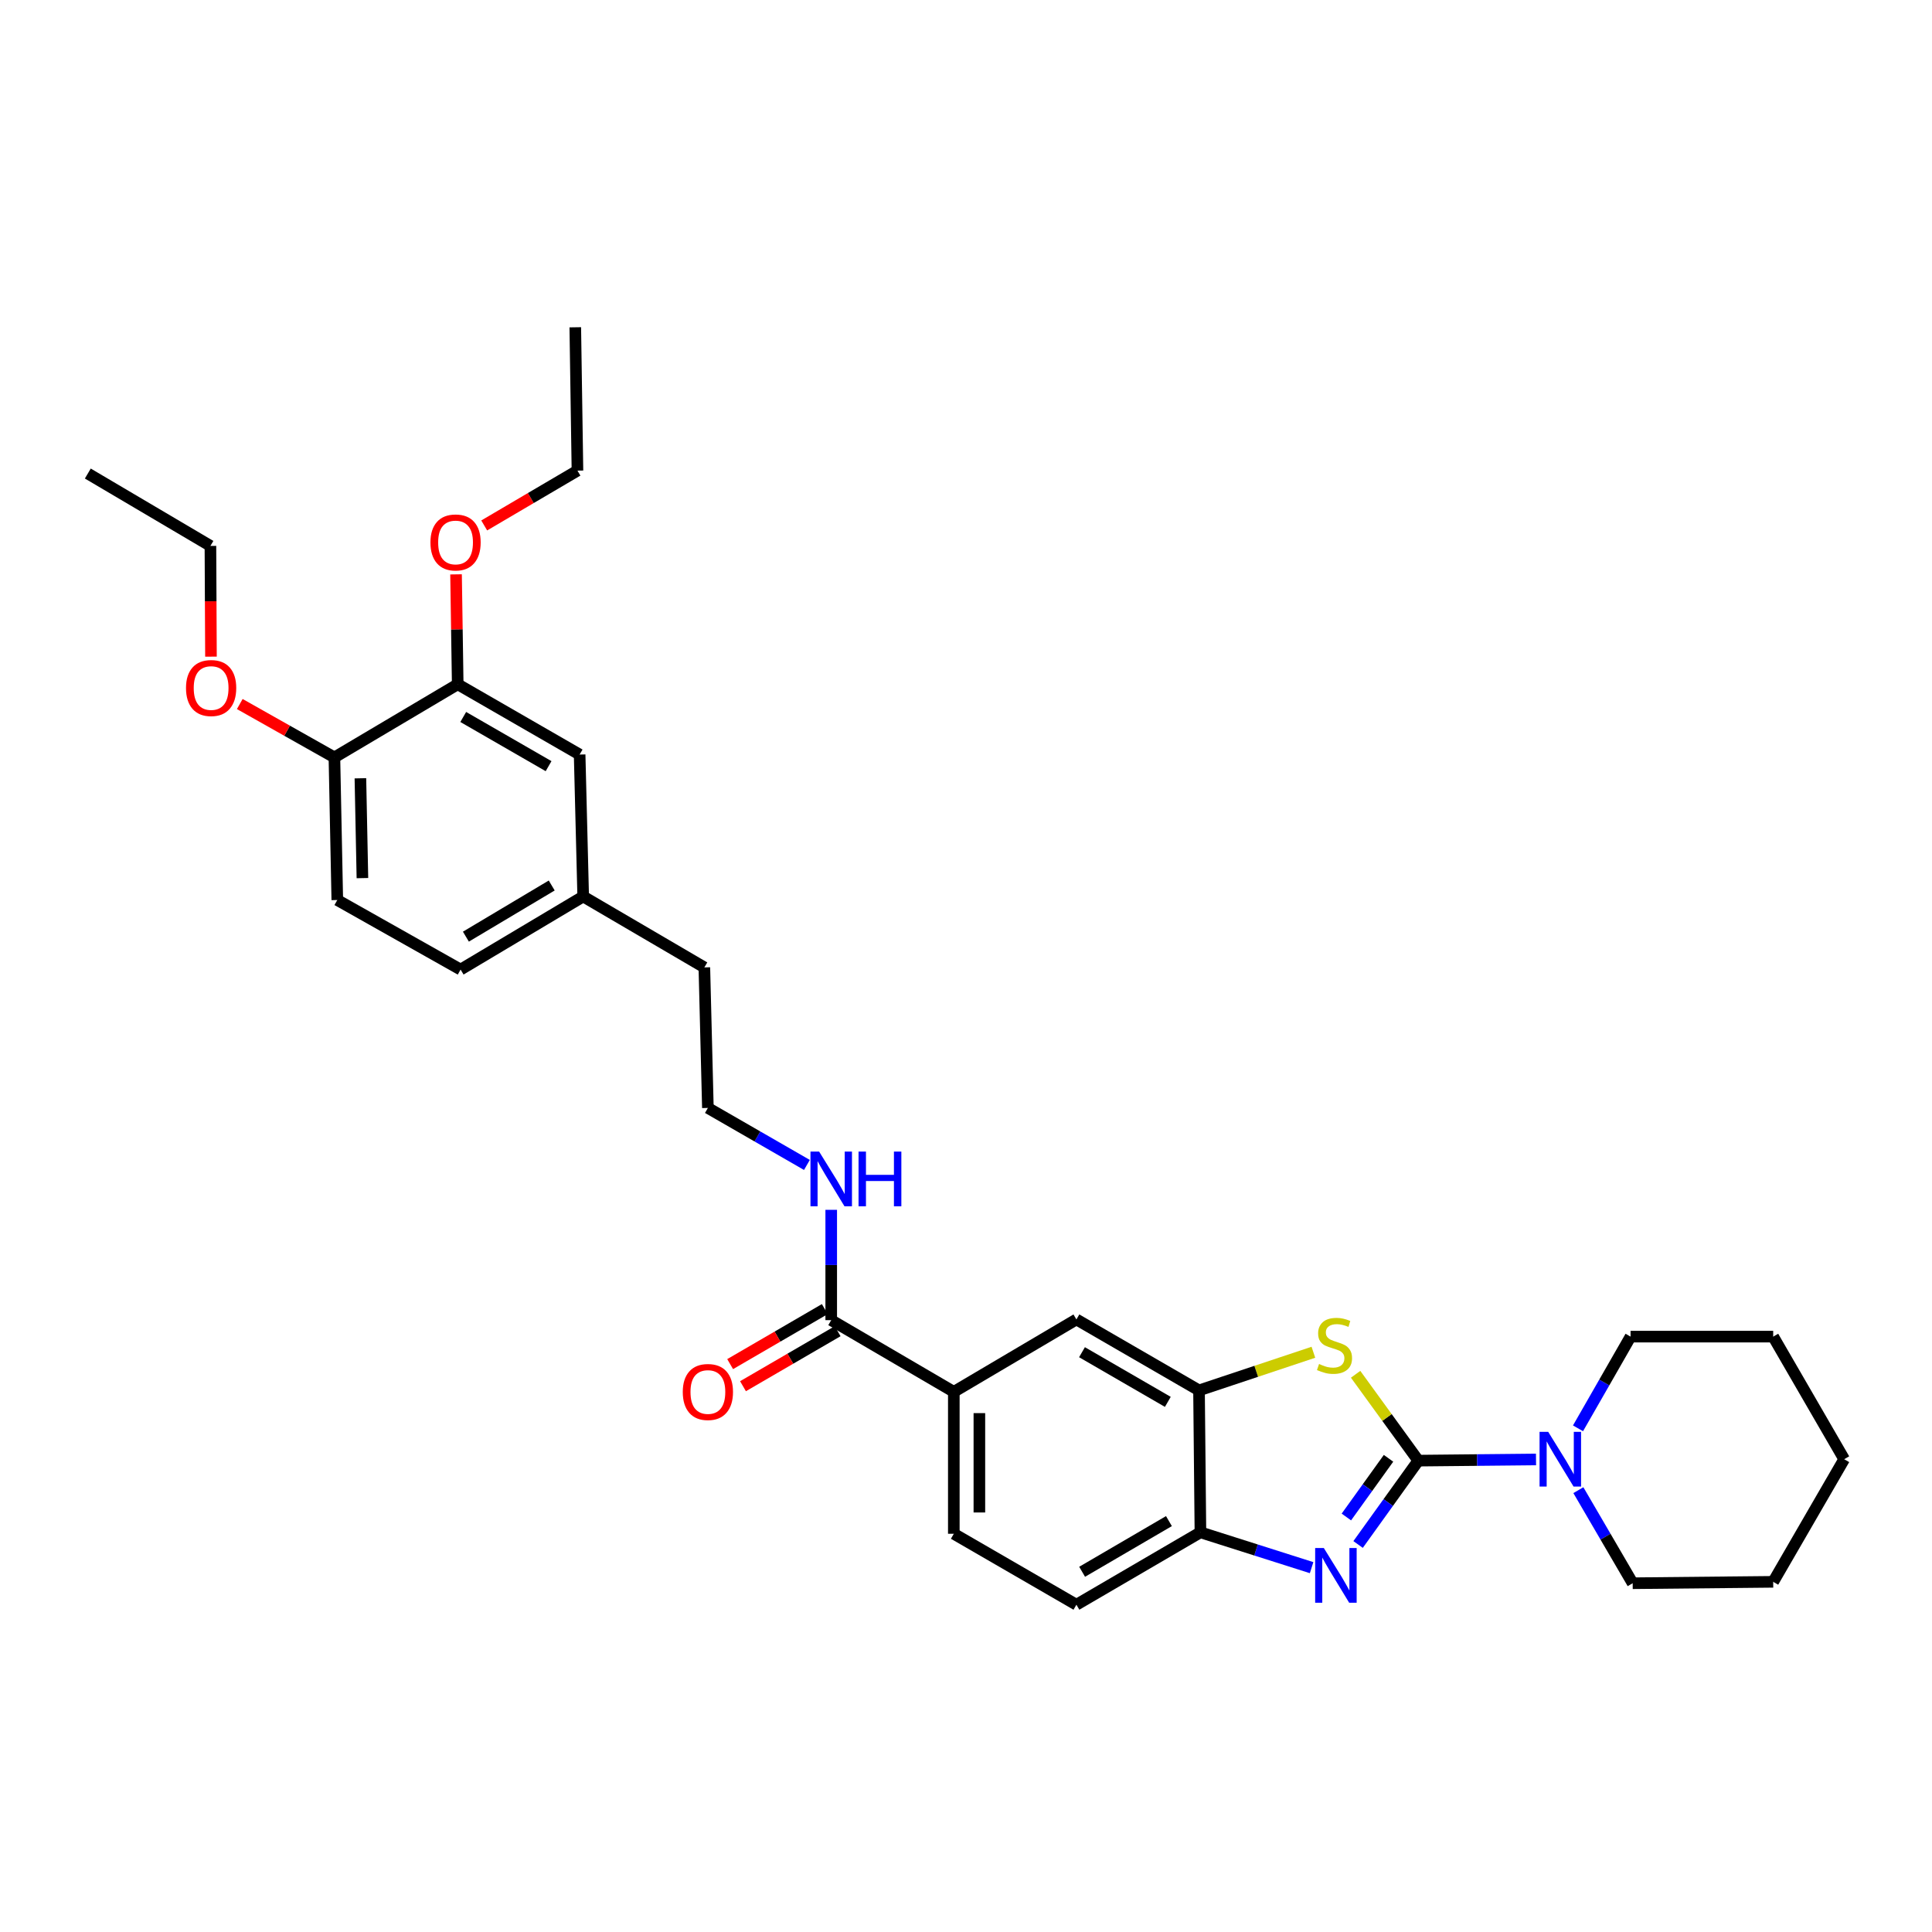 <?xml version='1.0' encoding='iso-8859-1'?>
<svg version='1.1' baseProfile='full'
              xmlns='http://www.w3.org/2000/svg'
                      xmlns:rdkit='http://www.rdkit.org/xml'
                      xmlns:xlink='http://www.w3.org/1999/xlink'
                  xml:space='preserve'
width='1000px' height='1000px' viewBox='0 0 1000 1000'>
<!-- END OF HEADER -->
<rect style='opacity:1.0;fill:#FFFFFF;stroke:none' width='1000' height='1000' x='0' y='0'> </rect>
<path class='bond-0' d='M 734.119,756.023 L 718.534,777.724' style='fill:none;fill-rule:evenodd;stroke:#000000;stroke-width:6px;stroke-linecap:butt;stroke-linejoin:miter;stroke-opacity:1' />
<path class='bond-0' d='M 718.534,777.724 L 702.949,799.425' style='fill:none;fill-rule:evenodd;stroke:#0000FF;stroke-width:6px;stroke-linecap:butt;stroke-linejoin:miter;stroke-opacity:1' />
<path class='bond-0' d='M 718.698,754.816 L 707.788,770.006' style='fill:none;fill-rule:evenodd;stroke:#000000;stroke-width:6px;stroke-linecap:butt;stroke-linejoin:miter;stroke-opacity:1' />
<path class='bond-0' d='M 707.788,770.006 L 696.878,785.197' style='fill:none;fill-rule:evenodd;stroke:#0000FF;stroke-width:6px;stroke-linecap:butt;stroke-linejoin:miter;stroke-opacity:1' />
<path class='bond-1' d='M 734.119,756.023 L 717.892,733.675' style='fill:none;fill-rule:evenodd;stroke:#000000;stroke-width:6px;stroke-linecap:butt;stroke-linejoin:miter;stroke-opacity:1' />
<path class='bond-1' d='M 717.892,733.675 L 701.664,711.327' style='fill:none;fill-rule:evenodd;stroke:#CCCC00;stroke-width:6px;stroke-linecap:butt;stroke-linejoin:miter;stroke-opacity:1' />
<path class='bond-3' d='M 734.119,756.023 L 764.578,755.719' style='fill:none;fill-rule:evenodd;stroke:#000000;stroke-width:6px;stroke-linecap:butt;stroke-linejoin:miter;stroke-opacity:1' />
<path class='bond-3' d='M 764.578,755.719 L 795.037,755.414' style='fill:none;fill-rule:evenodd;stroke:#0000FF;stroke-width:6px;stroke-linecap:butt;stroke-linejoin:miter;stroke-opacity:1' />
<path class='bond-4' d='M 678.886,811.415 L 650.112,802.271' style='fill:none;fill-rule:evenodd;stroke:#0000FF;stroke-width:6px;stroke-linecap:butt;stroke-linejoin:miter;stroke-opacity:1' />
<path class='bond-4' d='M 650.112,802.271 L 621.338,793.127' style='fill:none;fill-rule:evenodd;stroke:#000000;stroke-width:6px;stroke-linecap:butt;stroke-linejoin:miter;stroke-opacity:1' />
<path class='bond-2' d='M 679.81,699.924 L 650.21,709.793' style='fill:none;fill-rule:evenodd;stroke:#CCCC00;stroke-width:6px;stroke-linecap:butt;stroke-linejoin:miter;stroke-opacity:1' />
<path class='bond-2' d='M 650.21,709.793 L 620.61,719.662' style='fill:none;fill-rule:evenodd;stroke:#000000;stroke-width:6px;stroke-linecap:butt;stroke-linejoin:miter;stroke-opacity:1' />
<path class='bond-7' d='M 620.61,719.662 L 557.148,682.94' style='fill:none;fill-rule:evenodd;stroke:#000000;stroke-width:6px;stroke-linecap:butt;stroke-linejoin:miter;stroke-opacity:1' />
<path class='bond-7' d='M 604.464,725.605 L 560.041,699.9' style='fill:none;fill-rule:evenodd;stroke:#000000;stroke-width:6px;stroke-linecap:butt;stroke-linejoin:miter;stroke-opacity:1' />
<path class='bond-31' d='M 620.61,719.662 L 621.338,793.127' style='fill:none;fill-rule:evenodd;stroke:#000000;stroke-width:6px;stroke-linecap:butt;stroke-linejoin:miter;stroke-opacity:1' />
<path class='bond-21' d='M 816.961,771.306 L 831.016,795.392' style='fill:none;fill-rule:evenodd;stroke:#0000FF;stroke-width:6px;stroke-linecap:butt;stroke-linejoin:miter;stroke-opacity:1' />
<path class='bond-21' d='M 831.016,795.392 L 845.071,819.478' style='fill:none;fill-rule:evenodd;stroke:#000000;stroke-width:6px;stroke-linecap:butt;stroke-linejoin:miter;stroke-opacity:1' />
<path class='bond-22' d='M 816.776,739.3 L 830.376,715.567' style='fill:none;fill-rule:evenodd;stroke:#0000FF;stroke-width:6px;stroke-linecap:butt;stroke-linejoin:miter;stroke-opacity:1' />
<path class='bond-22' d='M 830.376,715.567 L 843.976,691.834' style='fill:none;fill-rule:evenodd;stroke:#000000;stroke-width:6px;stroke-linecap:butt;stroke-linejoin:miter;stroke-opacity:1' />
<path class='bond-12' d='M 621.338,793.127 L 557.148,830.599' style='fill:none;fill-rule:evenodd;stroke:#000000;stroke-width:6px;stroke-linecap:butt;stroke-linejoin:miter;stroke-opacity:1' />
<path class='bond-12' d='M 605.039,787.322 L 560.106,813.552' style='fill:none;fill-rule:evenodd;stroke:#000000;stroke-width:6px;stroke-linecap:butt;stroke-linejoin:miter;stroke-opacity:1' />
<path class='bond-5' d='M 430.239,683.307 L 493.694,720.411' style='fill:none;fill-rule:evenodd;stroke:#000000;stroke-width:6px;stroke-linecap:butt;stroke-linejoin:miter;stroke-opacity:1' />
<path class='bond-11' d='M 426.915,677.588 L 402.419,691.826' style='fill:none;fill-rule:evenodd;stroke:#000000;stroke-width:6px;stroke-linecap:butt;stroke-linejoin:miter;stroke-opacity:1' />
<path class='bond-11' d='M 402.419,691.826 L 377.924,706.063' style='fill:none;fill-rule:evenodd;stroke:#FF0000;stroke-width:6px;stroke-linecap:butt;stroke-linejoin:miter;stroke-opacity:1' />
<path class='bond-11' d='M 433.563,689.027 L 409.068,703.264' style='fill:none;fill-rule:evenodd;stroke:#000000;stroke-width:6px;stroke-linecap:butt;stroke-linejoin:miter;stroke-opacity:1' />
<path class='bond-11' d='M 409.068,703.264 L 384.572,717.502' style='fill:none;fill-rule:evenodd;stroke:#FF0000;stroke-width:6px;stroke-linecap:butt;stroke-linejoin:miter;stroke-opacity:1' />
<path class='bond-14' d='M 430.239,683.307 L 430.239,654.756' style='fill:none;fill-rule:evenodd;stroke:#000000;stroke-width:6px;stroke-linecap:butt;stroke-linejoin:miter;stroke-opacity:1' />
<path class='bond-14' d='M 430.239,654.756 L 430.239,626.204' style='fill:none;fill-rule:evenodd;stroke:#0000FF;stroke-width:6px;stroke-linecap:butt;stroke-linejoin:miter;stroke-opacity:1' />
<path class='bond-6' d='M 493.694,720.411 L 557.148,682.94' style='fill:none;fill-rule:evenodd;stroke:#000000;stroke-width:6px;stroke-linecap:butt;stroke-linejoin:miter;stroke-opacity:1' />
<path class='bond-33' d='M 493.694,720.411 L 493.694,793.877' style='fill:none;fill-rule:evenodd;stroke:#000000;stroke-width:6px;stroke-linecap:butt;stroke-linejoin:miter;stroke-opacity:1' />
<path class='bond-33' d='M 506.924,731.431 L 506.924,782.857' style='fill:none;fill-rule:evenodd;stroke:#000000;stroke-width:6px;stroke-linecap:butt;stroke-linejoin:miter;stroke-opacity:1' />
<path class='bond-8' d='M 236.913,354.186 L 300.015,390.555' style='fill:none;fill-rule:evenodd;stroke:#000000;stroke-width:6px;stroke-linecap:butt;stroke-linejoin:miter;stroke-opacity:1' />
<path class='bond-8' d='M 239.772,371.104 L 283.943,396.563' style='fill:none;fill-rule:evenodd;stroke:#000000;stroke-width:6px;stroke-linecap:butt;stroke-linejoin:miter;stroke-opacity:1' />
<path class='bond-18' d='M 236.913,354.186 L 236.481,325.738' style='fill:none;fill-rule:evenodd;stroke:#000000;stroke-width:6px;stroke-linecap:butt;stroke-linejoin:miter;stroke-opacity:1' />
<path class='bond-18' d='M 236.481,325.738 L 236.048,297.289' style='fill:none;fill-rule:evenodd;stroke:#FF0000;stroke-width:6px;stroke-linecap:butt;stroke-linejoin:miter;stroke-opacity:1' />
<path class='bond-34' d='M 236.913,354.186 L 173.091,392.032' style='fill:none;fill-rule:evenodd;stroke:#000000;stroke-width:6px;stroke-linecap:butt;stroke-linejoin:miter;stroke-opacity:1' />
<path class='bond-9' d='M 173.091,392.032 L 174.583,465.851' style='fill:none;fill-rule:evenodd;stroke:#000000;stroke-width:6px;stroke-linecap:butt;stroke-linejoin:miter;stroke-opacity:1' />
<path class='bond-9' d='M 186.543,402.838 L 187.587,454.511' style='fill:none;fill-rule:evenodd;stroke:#000000;stroke-width:6px;stroke-linecap:butt;stroke-linejoin:miter;stroke-opacity:1' />
<path class='bond-19' d='M 173.091,392.032 L 148.6,378.218' style='fill:none;fill-rule:evenodd;stroke:#000000;stroke-width:6px;stroke-linecap:butt;stroke-linejoin:miter;stroke-opacity:1' />
<path class='bond-19' d='M 148.6,378.218 L 124.108,364.404' style='fill:none;fill-rule:evenodd;stroke:#FF0000;stroke-width:6px;stroke-linecap:butt;stroke-linejoin:miter;stroke-opacity:1' />
<path class='bond-10' d='M 300.015,390.555 L 301.86,464.021' style='fill:none;fill-rule:evenodd;stroke:#000000;stroke-width:6px;stroke-linecap:butt;stroke-linejoin:miter;stroke-opacity:1' />
<path class='bond-13' d='M 557.148,830.599 L 493.694,793.877' style='fill:none;fill-rule:evenodd;stroke:#000000;stroke-width:6px;stroke-linecap:butt;stroke-linejoin:miter;stroke-opacity:1' />
<path class='bond-20' d='M 417.657,602.973 L 392.03,588.219' style='fill:none;fill-rule:evenodd;stroke:#0000FF;stroke-width:6px;stroke-linecap:butt;stroke-linejoin:miter;stroke-opacity:1' />
<path class='bond-20' d='M 392.03,588.219 L 366.402,573.466' style='fill:none;fill-rule:evenodd;stroke:#000000;stroke-width:6px;stroke-linecap:butt;stroke-linejoin:miter;stroke-opacity:1' />
<path class='bond-15' d='M 174.583,465.851 L 238.405,501.845' style='fill:none;fill-rule:evenodd;stroke:#000000;stroke-width:6px;stroke-linecap:butt;stroke-linejoin:miter;stroke-opacity:1' />
<path class='bond-16' d='M 301.86,464.021 L 364.572,500.728' style='fill:none;fill-rule:evenodd;stroke:#000000;stroke-width:6px;stroke-linecap:butt;stroke-linejoin:miter;stroke-opacity:1' />
<path class='bond-17' d='M 301.86,464.021 L 238.405,501.845' style='fill:none;fill-rule:evenodd;stroke:#000000;stroke-width:6px;stroke-linecap:butt;stroke-linejoin:miter;stroke-opacity:1' />
<path class='bond-17' d='M 285.567,458.33 L 241.149,484.807' style='fill:none;fill-rule:evenodd;stroke:#000000;stroke-width:6px;stroke-linecap:butt;stroke-linejoin:miter;stroke-opacity:1' />
<path class='bond-24' d='M 250.626,271.972 L 274.758,257.783' style='fill:none;fill-rule:evenodd;stroke:#FF0000;stroke-width:6px;stroke-linecap:butt;stroke-linejoin:miter;stroke-opacity:1' />
<path class='bond-24' d='M 274.758,257.783 L 298.89,243.595' style='fill:none;fill-rule:evenodd;stroke:#000000;stroke-width:6px;stroke-linecap:butt;stroke-linejoin:miter;stroke-opacity:1' />
<path class='bond-25' d='M 109.197,339.881 L 109.057,311.22' style='fill:none;fill-rule:evenodd;stroke:#FF0000;stroke-width:6px;stroke-linecap:butt;stroke-linejoin:miter;stroke-opacity:1' />
<path class='bond-25' d='M 109.057,311.22 L 108.916,282.558' style='fill:none;fill-rule:evenodd;stroke:#000000;stroke-width:6px;stroke-linecap:butt;stroke-linejoin:miter;stroke-opacity:1' />
<path class='bond-23' d='M 366.402,573.466 L 364.572,500.728' style='fill:none;fill-rule:evenodd;stroke:#000000;stroke-width:6px;stroke-linecap:butt;stroke-linejoin:miter;stroke-opacity:1' />
<path class='bond-26' d='M 845.071,819.478 L 917.802,818.75' style='fill:none;fill-rule:evenodd;stroke:#000000;stroke-width:6px;stroke-linecap:butt;stroke-linejoin:miter;stroke-opacity:1' />
<path class='bond-27' d='M 843.976,691.834 L 917.802,691.834' style='fill:none;fill-rule:evenodd;stroke:#000000;stroke-width:6px;stroke-linecap:butt;stroke-linejoin:miter;stroke-opacity:1' />
<path class='bond-28' d='M 298.89,243.595 L 297.766,169.401' style='fill:none;fill-rule:evenodd;stroke:#000000;stroke-width:6px;stroke-linecap:butt;stroke-linejoin:miter;stroke-opacity:1' />
<path class='bond-29' d='M 108.916,282.558 L 45.455,245.101' style='fill:none;fill-rule:evenodd;stroke:#000000;stroke-width:6px;stroke-linecap:butt;stroke-linejoin:miter;stroke-opacity:1' />
<path class='bond-32' d='M 917.802,818.75 L 954.545,755.288' style='fill:none;fill-rule:evenodd;stroke:#000000;stroke-width:6px;stroke-linecap:butt;stroke-linejoin:miter;stroke-opacity:1' />
<path class='bond-30' d='M 917.802,691.834 L 954.545,755.288' style='fill:none;fill-rule:evenodd;stroke:#000000;stroke-width:6px;stroke-linecap:butt;stroke-linejoin:miter;stroke-opacity:1' />
<path  class='atom-1' d='M 685.206 801.253
L 694.486 816.253
Q 695.406 817.733, 696.886 820.413
Q 698.366 823.093, 698.446 823.253
L 698.446 801.253
L 702.206 801.253
L 702.206 829.573
L 698.326 829.573
L 688.366 813.173
Q 687.206 811.253, 685.966 809.053
Q 684.766 806.853, 684.406 806.173
L 684.406 829.573
L 680.726 829.573
L 680.726 801.253
L 685.206 801.253
' fill='#0000FF'/>
<path  class='atom-2' d='M 682.738 706
Q 683.058 706.12, 684.378 706.68
Q 685.698 707.24, 687.138 707.6
Q 688.618 707.92, 690.058 707.92
Q 692.738 707.92, 694.298 706.64
Q 695.858 705.32, 695.858 703.04
Q 695.858 701.48, 695.058 700.52
Q 694.298 699.56, 693.098 699.04
Q 691.898 698.52, 689.898 697.92
Q 687.378 697.16, 685.858 696.44
Q 684.378 695.72, 683.298 694.2
Q 682.258 692.68, 682.258 690.12
Q 682.258 686.56, 684.658 684.36
Q 687.098 682.16, 691.898 682.16
Q 695.178 682.16, 698.898 683.72
L 697.978 686.8
Q 694.578 685.4, 692.018 685.4
Q 689.258 685.4, 687.738 686.56
Q 686.218 687.68, 686.258 689.64
Q 686.258 691.16, 687.018 692.08
Q 687.818 693, 688.938 693.52
Q 690.098 694.04, 692.018 694.64
Q 694.578 695.44, 696.098 696.24
Q 697.618 697.04, 698.698 698.68
Q 699.818 700.28, 699.818 703.04
Q 699.818 706.96, 697.178 709.08
Q 694.578 711.16, 690.218 711.16
Q 687.698 711.16, 685.778 710.6
Q 683.898 710.08, 681.658 709.16
L 682.738 706
' fill='#CCCC00'/>
<path  class='atom-4' d='M 801.354 741.128
L 810.634 756.128
Q 811.554 757.608, 813.034 760.288
Q 814.514 762.968, 814.594 763.128
L 814.594 741.128
L 818.354 741.128
L 818.354 769.448
L 814.474 769.448
L 804.514 753.048
Q 803.354 751.128, 802.114 748.928
Q 800.914 746.728, 800.554 746.048
L 800.554 769.448
L 796.874 769.448
L 796.874 741.128
L 801.354 741.128
' fill='#0000FF'/>
<path  class='atom-12' d='M 353.402 720.491
Q 353.402 713.691, 356.762 709.891
Q 360.122 706.091, 366.402 706.091
Q 372.682 706.091, 376.042 709.891
Q 379.402 713.691, 379.402 720.491
Q 379.402 727.371, 376.002 731.291
Q 372.602 735.171, 366.402 735.171
Q 360.162 735.171, 356.762 731.291
Q 353.402 727.411, 353.402 720.491
M 366.402 731.971
Q 370.722 731.971, 373.042 729.091
Q 375.402 726.171, 375.402 720.491
Q 375.402 714.931, 373.042 712.131
Q 370.722 709.291, 366.402 709.291
Q 362.082 709.291, 359.722 712.091
Q 357.402 714.891, 357.402 720.491
Q 357.402 726.211, 359.722 729.091
Q 362.082 731.971, 366.402 731.971
' fill='#FF0000'/>
<path  class='atom-15' d='M 423.979 596.057
L 433.259 611.057
Q 434.179 612.537, 435.659 615.217
Q 437.139 617.897, 437.219 618.057
L 437.219 596.057
L 440.979 596.057
L 440.979 624.377
L 437.099 624.377
L 427.139 607.977
Q 425.979 606.057, 424.739 603.857
Q 423.539 601.657, 423.179 600.977
L 423.179 624.377
L 419.499 624.377
L 419.499 596.057
L 423.979 596.057
' fill='#0000FF'/>
<path  class='atom-15' d='M 444.379 596.057
L 448.219 596.057
L 448.219 608.097
L 462.699 608.097
L 462.699 596.057
L 466.539 596.057
L 466.539 624.377
L 462.699 624.377
L 462.699 611.297
L 448.219 611.297
L 448.219 624.377
L 444.379 624.377
L 444.379 596.057
' fill='#0000FF'/>
<path  class='atom-19' d='M 222.796 280.771
Q 222.796 273.971, 226.156 270.171
Q 229.516 266.371, 235.796 266.371
Q 242.076 266.371, 245.436 270.171
Q 248.796 273.971, 248.796 280.771
Q 248.796 287.651, 245.396 291.571
Q 241.996 295.451, 235.796 295.451
Q 229.556 295.451, 226.156 291.571
Q 222.796 287.691, 222.796 280.771
M 235.796 292.251
Q 240.116 292.251, 242.436 289.371
Q 244.796 286.451, 244.796 280.771
Q 244.796 275.211, 242.436 272.411
Q 240.116 269.571, 235.796 269.571
Q 231.476 269.571, 229.116 272.371
Q 226.796 275.171, 226.796 280.771
Q 226.796 286.491, 229.116 289.371
Q 231.476 292.251, 235.796 292.251
' fill='#FF0000'/>
<path  class='atom-20' d='M 96.277 356.118
Q 96.277 349.318, 99.637 345.518
Q 102.997 341.718, 109.277 341.718
Q 115.557 341.718, 118.917 345.518
Q 122.277 349.318, 122.277 356.118
Q 122.277 362.998, 118.877 366.918
Q 115.477 370.798, 109.277 370.798
Q 103.037 370.798, 99.637 366.918
Q 96.277 363.038, 96.277 356.118
M 109.277 367.598
Q 113.597 367.598, 115.917 364.718
Q 118.277 361.798, 118.277 356.118
Q 118.277 350.558, 115.917 347.758
Q 113.597 344.918, 109.277 344.918
Q 104.957 344.918, 102.597 347.718
Q 100.277 350.518, 100.277 356.118
Q 100.277 361.838, 102.597 364.718
Q 104.957 367.598, 109.277 367.598
' fill='#FF0000'/>
</svg>
